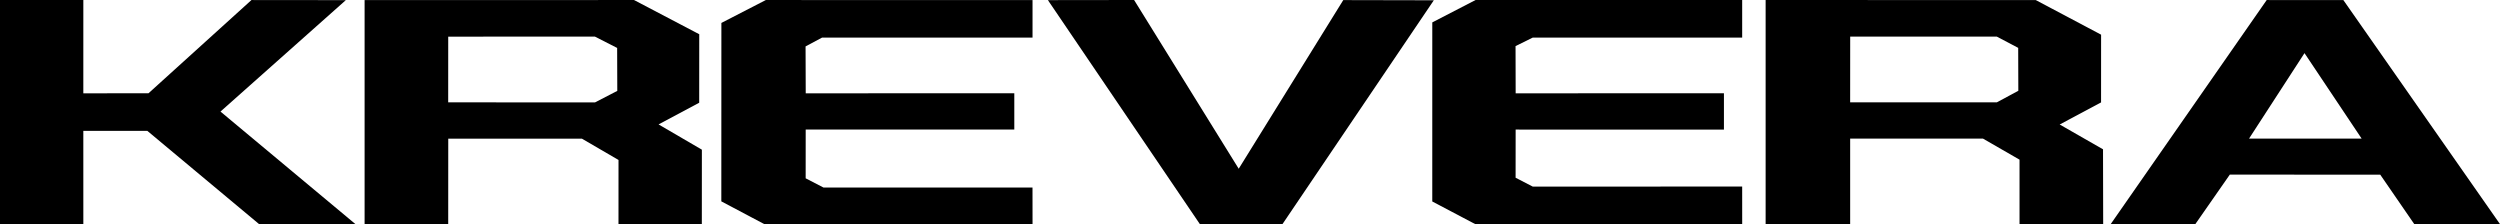 <?xml version="1.0" encoding="UTF-8"?> <svg xmlns="http://www.w3.org/2000/svg" id="Layer_2" viewBox="0 0 1550 138.96"><g id="Krevera"><g id="YkuQcu"><path d="M1303.97,138.96h-51.86v-39.97s-22.64-13.04-22.64-13.04h-82.37s0,53.01,0,53.01h-52.41V.01s167.48.03,167.48.03l40.51,21.46-.02,42-25.65,13.69,26.86,15.38.1,46.39ZM1251.36,56.29l-.08-26.61-13.25-6.98h-90.91s-.03,40.76-.03,40.76h90.94s13.33-7.18,13.33-7.18Z"></path><path d="M435.13,138.96h-51.67l.02-39.78-22.71-13.22h-82.85s-.03,53-.03,53h-51.84V.03s167.06-.01,167.06-.01l40.42,21.21-.03,42.47-25.19,13.44,26.85,15.66-.03,46.17ZM382.72,56.34l-.09-26.62-13.78-7.03-90.95.03-.02,40.73,91.02.05,13.82-7.16Z"></path><polygon points="1080.16 138.96 914.66 138.96 888.01 124.91 888.02 13.89 914.84 .02 1080.15 .02 1080.15 23.32 950.32 23.3 939.64 28.58 939.71 57.85 1068.84 57.84 1068.84 80.34 939.7 80.33 939.67 110.2 950.31 115.69 1080.15 115.66 1080.16 138.96"></polygon><polygon points="640.18 138.96 473.88 138.96 447.22 124.84 447.26 14.22 474.81 .02 640.17 .03 640.17 23.31 509.66 23.32 499.45 28.78 499.55 57.85 628.87 57.84 628.87 80.33 499.53 80.33 499.51 110.55 510.58 116.28 640.15 116.29 640.18 138.96"></polygon><polygon points="220.39 138.96 160.65 138.96 91.35 81.14 51.66 81.13 51.67 138.96 0 138.96 0 .02 51.67 .02 51.66 57.86 92.07 57.82 155.91 .02 214.42 .08 136.7 69.17 220.39 138.96"></polygon><path d="M1550,138.96h-53.14l-21.11-30.67-93.27-.03-21.38,30.69h-52.47L1405.36.02l47.53.04,97.11,138.9ZM1464.23,85.95l-35.44-53.01-34.39,53h69.83Z"></path><polygon points="795.12 138.96 743.93 138.96 649.7 .07 703.14 0 768 104.62 832.83 .05 888.97 .17 795.12 138.96"></polygon></g></g></svg> 